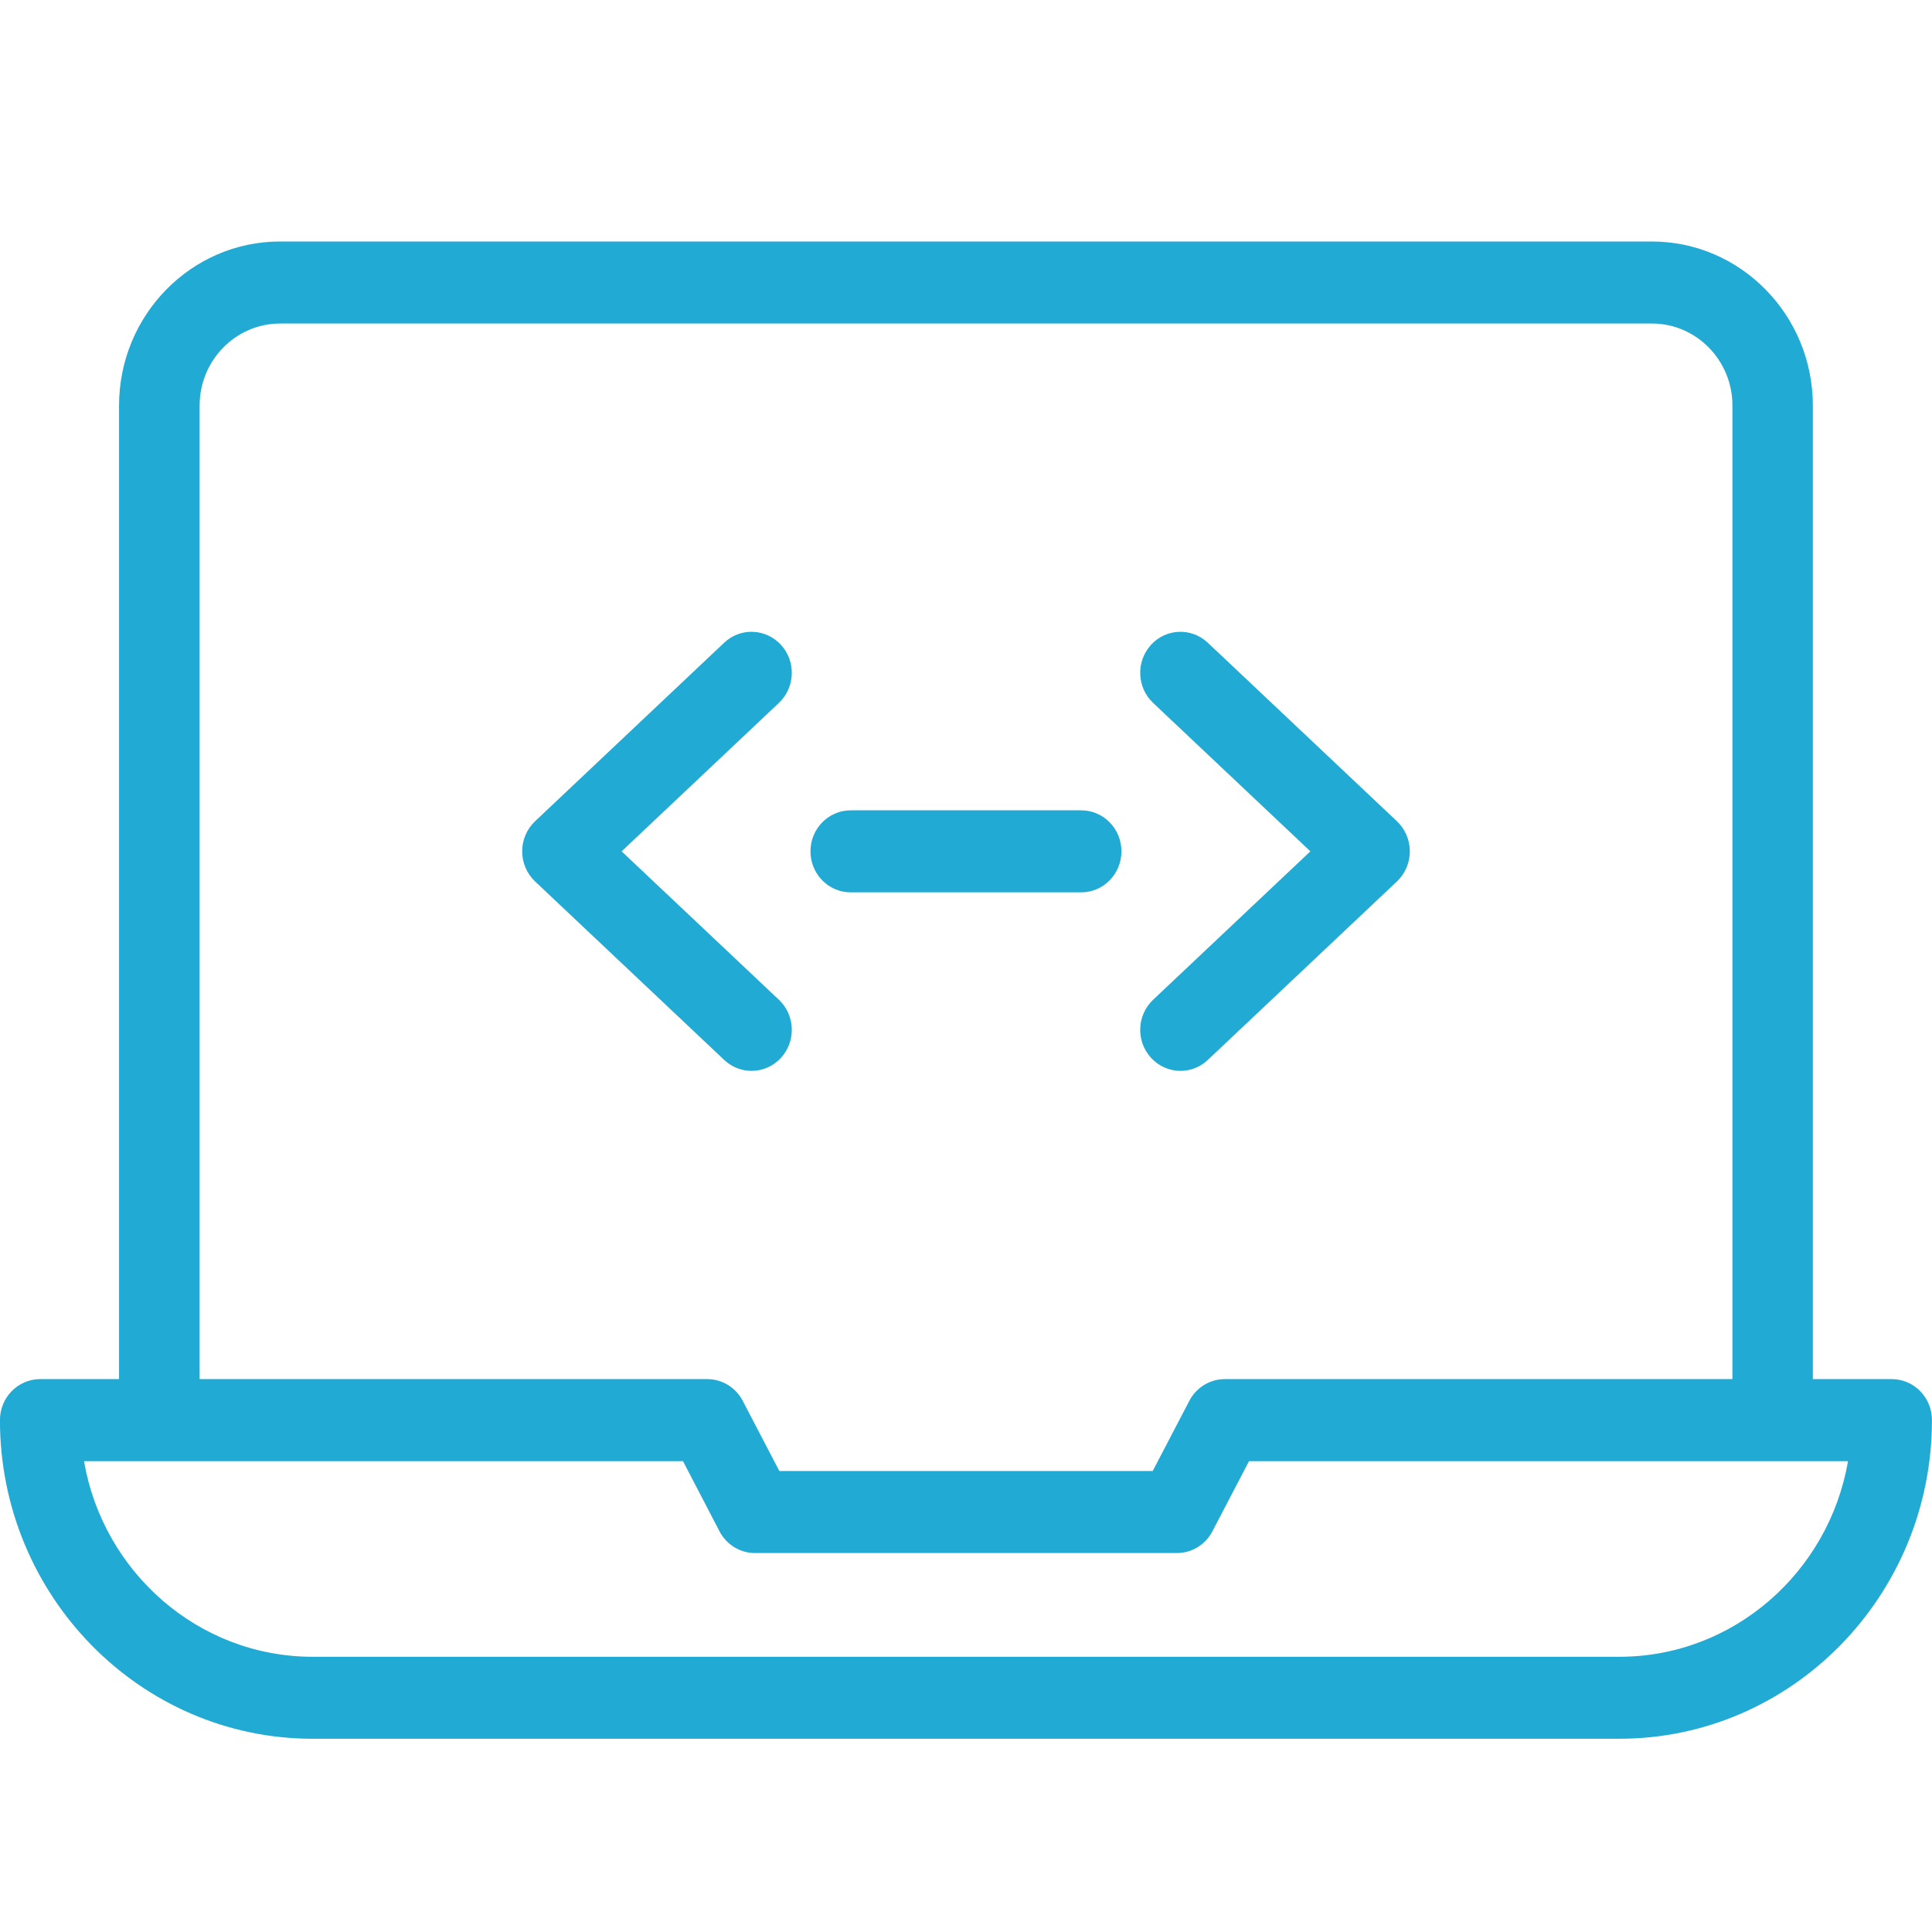 <?xml version="1.0" encoding="utf-8"?>
<svg xmlns="http://www.w3.org/2000/svg" height="40" viewBox="0 0 40 40" width="40">
  <path d="m34.2 5c1.838 0 3.333 1.524 3.333 3.396v20.157h1.633c.461 0 .833.38.833.849 0 3.638-2.904 6.597-6.475 6.597h-27.05c-3.57 0-6.475-2.96-6.475-6.597 0-.469.373-.849.833-.849h1.633v-20.157c0-1.873 1.495-3.396 3.333-3.396zm-20.059 25.252h-12.402c.396 2.298 2.369 4.05 4.736 4.05h27.05c2.367 0 4.34-1.752 4.736-4.05h-12.402l-.757 1.451c-.144.277-.427.451-.736.451h-8.734c-.308 0-.592-.173-.736-.451zm20.059-23.554h-28.4c-.919 0-1.667.762-1.667 1.698v20.157h10.509c.308 0 .592.173.736.451l.757 1.451h7.731l.757-1.451c.144-.277.427-.451.736-.451h10.509v-20.157c0-.937-.748-1.698-1.667-1.698zm-19.207 6.609c.337-.319.864-.298 1.178.046.313.344.293.881-.045 1.2l-3.256 3.073 3.256 3.073c.338.319.358.856.045 1.2-.164.18-.387.272-.611.272-.203 0-.406-.075-.566-.226l-3.916-3.696c-.17-.161-.267-.387-.267-.623 0-.236.097-.462.267-.623zm8.835.046c.312-.344.84-.365 1.178-.046l3.916 3.696c.17.161.267.387.267.623s-.097.462-.267.623l-3.916 3.696c-.16.151-.364.226-.566.226-.224 0-.447-.092-.611-.272-.313-.344-.293-.881.045-1.2l3.256-3.073-3.256-3.073c-.338-.319-.358-.856-.045-1.2zm-1.443 3.424c.461 0 .833.38.833.849s-.373.849-.833.849h-4.772c-.461 0-.833-.38-.833-.849s.373-.849.833-.849z" fill-rule="evenodd" fill="#21AAD4"/>
</svg>